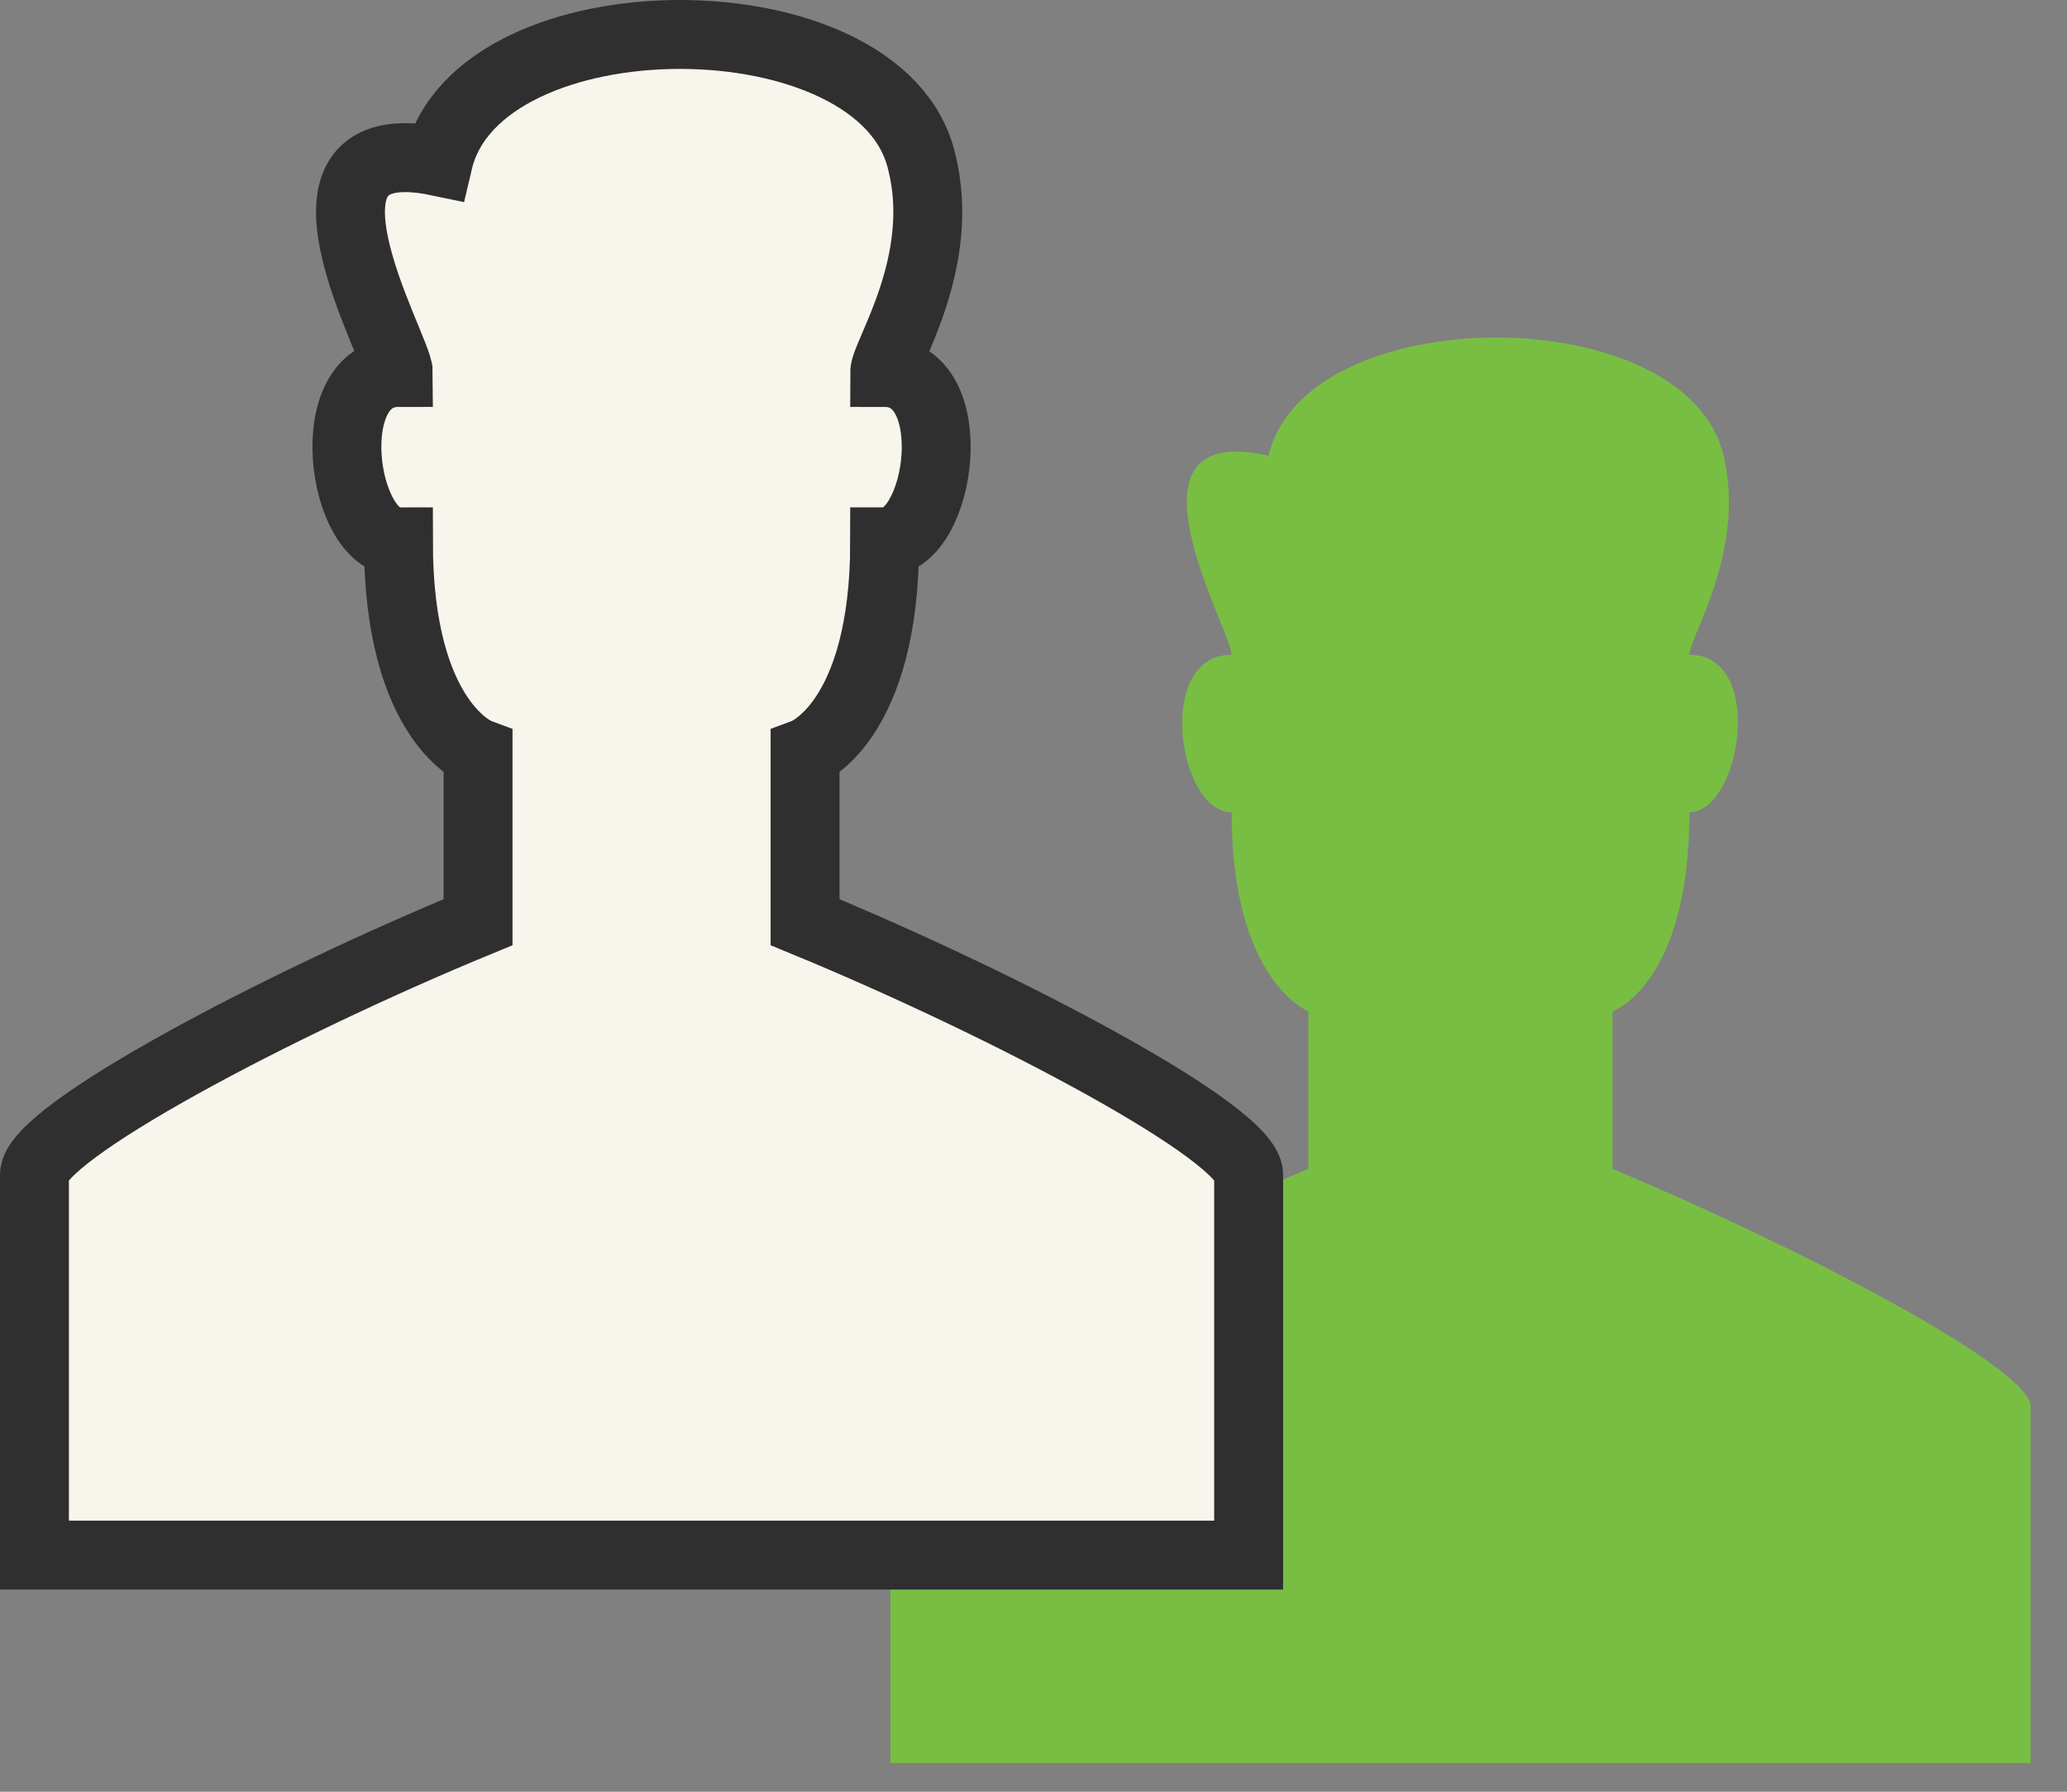 <svg width="60" height="52" viewBox="0 0 60 52" fill="none" xmlns="http://www.w3.org/2000/svg">
<rect x="0" y="0" width="60" height="52" fill="#808080" stroke="none"/>
<path d="M42.272 51.17H58.945V40.821C58.945 39.7 52.342 36.25 46.811 33.922V29.351C46.811 29.351 49.04 28.575 49.04 23.573C50.526 23.573 51.269 19.002 49.04 19.002C49.04 18.485 50.691 15.984 50.031 13.224C48.958 8.654 37.897 8.654 36.824 13.224C32.202 12.19 35.751 18.312 35.751 19.002C33.522 19.002 34.182 23.573 35.751 23.573C35.751 28.489 37.979 29.351 37.979 29.351V33.922C32.449 36.25 25.846 39.7 25.846 40.821V51.17H42.189H42.272Z" fill="#78BE43"/>
<path d="M18.499 45.133H36.245V34.094C36.245 32.887 29.229 29.179 23.369 26.764V21.848C23.369 21.848 25.68 20.986 25.68 15.725C27.331 15.725 27.991 10.81 25.68 10.81C25.68 10.292 27.496 7.619 26.753 4.687C25.598 -0.229 13.877 -0.229 12.721 4.687C7.768 3.652 11.565 10.12 11.565 10.81C9.254 10.81 9.915 15.725 11.565 15.725C11.565 20.986 13.877 21.848 13.877 21.848V26.764C8.016 29.179 1 32.887 1 34.094V45.133H18.334H18.499Z" fill="#F8F5ED" stroke="#2F2F2F" stroke-width="2" stroke-miterlimit="10"/>
</svg>
